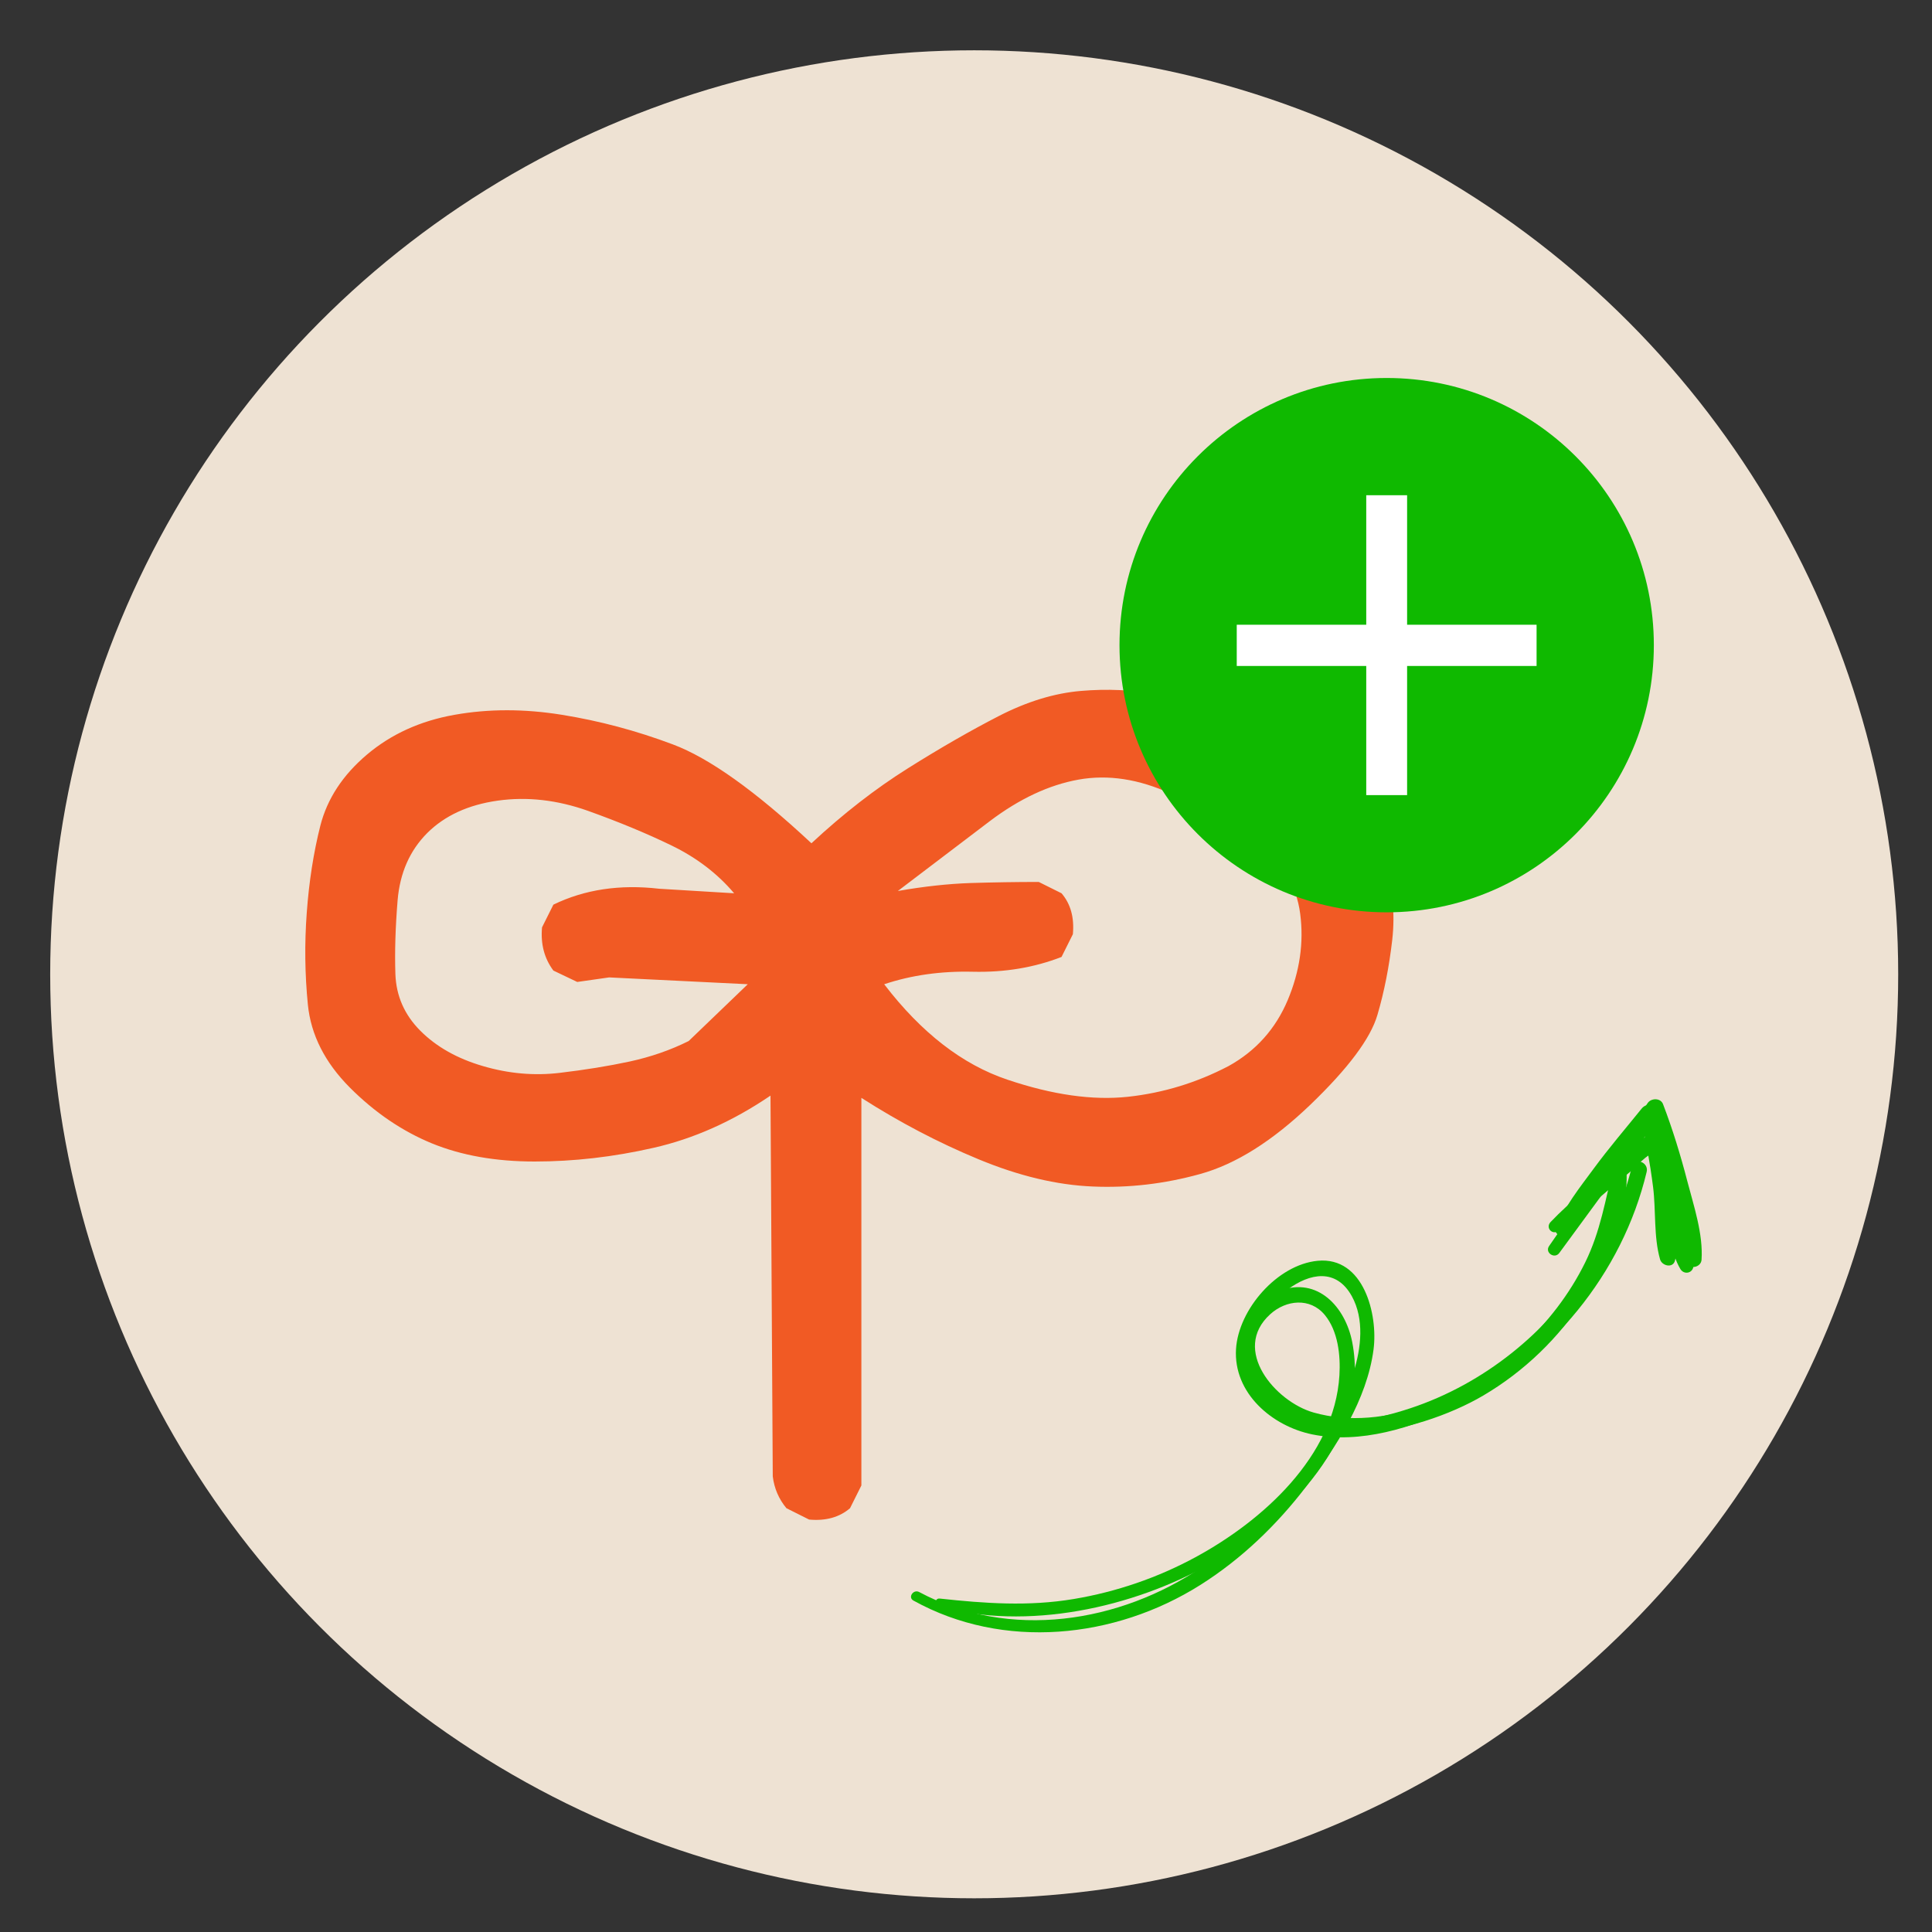 <?xml version="1.0" encoding="utf-8"?>
<!-- Generator: Adobe Illustrator 16.0.0, SVG Export Plug-In . SVG Version: 6.00 Build 0)  -->
<!DOCTYPE svg PUBLIC "-//W3C//DTD SVG 1.1//EN" "http://www.w3.org/Graphics/SVG/1.1/DTD/svg11.dtd">
<svg version="1.1" id="レイヤー_1" xmlns="http://www.w3.org/2000/svg" xmlns:xlink="http://www.w3.org/1999/xlink" x="0px"
	 y="0px" width="115px" height="115px" viewBox="0 0 115 115" enable-background="new 0 0 115 115" xml:space="preserve">
<rect x="0" y="0" width="115" height="115" fill="#333333" stroke="none"/>
<g>
	<circle fill="#EEE2D3" cx="57.988" cy="57.994" r="55"/>
	<g>
		<path fill="#F15A24" d="M48.161,90.45l-1.35-0.676c-0.449-0.541-0.725-1.174-0.813-1.895l-0.135-22.664
			c-2.256,1.533-4.58,2.57-6.969,3.109c-2.389,0.545-4.748,0.814-7.07,0.814c-2.324,0-4.361-0.361-6.121-1.082
			c-1.76-0.725-3.385-1.826-4.875-3.316c-1.482-1.488-2.322-3.135-2.502-4.938c-0.18-1.807-0.203-3.633-0.066-5.48
			c0.135-1.85,0.404-3.578,0.809-5.178c0.41-1.6,1.334-3.01,2.775-4.229c1.443-1.219,3.18-2.008,5.213-2.367
			c2.027-0.361,4.158-0.361,6.391,0c2.234,0.359,4.43,0.945,6.598,1.76c2.166,0.809,4.918,2.773,8.254,5.887
			c1.895-1.762,3.811-3.25,5.75-4.467c1.939-1.219,3.746-2.254,5.412-3.111c1.67-0.857,3.293-1.355,4.873-1.49
			c1.578-0.135,3.078-0.066,4.5,0.205c1.422,0.27,3.055,0.855,4.902,1.76c1.852,0.898,3.631,2.176,5.346,3.818
			c1.715,1.648,2.818,3.17,3.318,4.568c0.494,1.398,0.65,2.889,0.471,4.467c-0.182,1.58-0.471,3.068-0.881,4.463
			c-0.406,1.398-1.734,3.178-3.99,5.346c-2.256,2.164-4.441,3.541-6.563,4.127c-2.121,0.588-4.25,0.836-6.395,0.744
			c-2.143-0.088-4.408-0.631-6.799-1.623c-2.391-0.99-4.715-2.209-6.971-3.654v23.072l-0.676,1.354
			C49.968,90.313,49.157,90.542,48.161,90.45z M40.993,61.966l3.518-3.381l-8.252-0.406L34.36,58.45l-1.42-0.678
			c-0.539-0.721-0.766-1.578-0.676-2.572l0.676-1.352c1.85-0.9,3.949-1.219,6.295-0.947l4.463,0.27
			c-0.992-1.172-2.232-2.119-3.721-2.842c-1.486-0.721-3.146-1.408-4.973-2.063c-1.828-0.65-3.623-0.857-5.379-0.609
			c-1.758,0.248-3.156,0.893-4.195,1.928c-1.037,1.041-1.623,2.369-1.762,3.994c-0.133,1.621-0.176,3.088-0.133,4.395
			c0.045,1.309,0.543,2.436,1.488,3.383c0.947,0.949,2.188,1.652,3.723,2.1c1.533,0.451,3.055,0.584,4.566,0.404
			c1.512-0.178,2.898-0.404,4.162-0.674C38.735,62.913,39.911,62.507,40.993,61.966z M73.13,63.456
			c1.623-0.9,2.797-2.211,3.52-3.926c0.719-1.713,0.967-3.426,0.742-5.143c-0.225-1.711-1.082-3.113-2.572-4.191
			c-1.486-1.084-3.191-2.066-5.107-2.945s-3.756-1.16-5.512-0.846c-1.76,0.316-3.52,1.141-5.279,2.469
			c-1.76,1.332-3.586,2.719-5.48,4.162c1.535-0.27,2.977-0.428,4.332-0.475c1.355-0.041,2.705-0.064,4.057-0.064l1.355,0.674
			c0.543,0.633,0.766,1.443,0.676,2.436l-0.676,1.354c-1.625,0.633-3.385,0.926-5.279,0.881c-1.893-0.045-3.65,0.201-5.277,0.744
			c2.211,2.887,4.658,4.783,7.342,5.682c2.682,0.904,5.074,1.242,7.172,1.016C69.241,65.056,71.235,64.446,73.13,63.456z"/>
	</g>
	<g>
		<circle fill="#0FB900" cx="82.54" cy="38.402" r="15.903"/>
		<g>
			<path fill="#FFFFFF" stroke="#FFFFFF" stroke-miterlimit="10" d="M90.963,37.687v1.454h-7.707v7.687h-1.432v-7.687h-7.708v-1.454
				h7.708v-7.709h1.432v7.709H90.963z"/>
		</g>
	</g>
	<g>
		<g>
			<g>
				<path fill="#0FB900" d="M55.833,95.616c5.304,1.468,11.581,0.1,16.281-2.565c4.498-2.551,9.492-7.48,8.373-13.175
					c-0.406-2.073-2.048-3.891-4.299-3.05c-2.091,0.779-2.842,3.092-1.98,5.072c2.325,5.348,10.225,3.439,14.078,1.172
					c2.436-1.434,4.527-3.445,6.047-5.829c1.412-2.212,2.674-5.081,2.471-7.753c-0.029-0.384-0.67-0.42-0.76-0.053
					c-0.479,1.963-0.779,3.863-1.683,5.701c-0.937,1.906-2.263,3.625-3.834,5.049c-3.117,2.824-8.081,5.108-12.348,3.891
					c-2.261-0.646-4.908-3.728-2.571-5.848c0.947-0.86,2.379-1.005,3.246,0.041c0.791,0.955,0.945,2.404,0.873,3.593
					c-0.29,4.839-4.594,8.676-8.576,10.833c-2.252,1.221-4.703,2.059-7.229,2.483c-2.703,0.454-5.293,0.265-7.994-0.026
					C55.665,95.124,55.571,95.543,55.833,95.616L55.833,95.616z"/>
			</g>
		</g>
		<g>
			<g>
				<path fill="#0FB900" d="M54.37,95.271c5.347,2.965,11.988,2.281,17.07-0.923c2.446-1.541,4.552-3.567,6.305-5.859
					c1.789-2.341,3.626-5.189,4.014-8.168c0.27-2.078-0.586-5.536-3.324-5.274c-2.41,0.23-4.717,2.9-4.862,5.25
					c-0.163,2.632,2.146,4.594,4.537,5.084c2.853,0.586,5.981-0.401,8.543-1.635c5.604-2.698,9.921-7.936,11.363-13.995
					c0.138-0.577-0.735-0.895-0.88-0.31c-1.088,4.387-3.616,8.282-7.152,11.096c-1.803,1.435-3.861,2.57-6.051,3.293
					c-2.507,0.827-5.646,1.402-7.906-0.336c-2.495-1.918-1.654-5.039,0.612-6.731c1.323-0.988,2.901-1.282,3.827,0.392
					c0.751,1.358,0.557,3.089,0.105,4.511c-1.445,4.557-5.1,8.935-9.012,11.601c-4.904,3.343-11.476,4.371-16.844,1.498
					C54.372,94.58,54.022,95.079,54.37,95.271L54.37,95.271z"/>
			</g>
		</g>
		<g>
			<g>
				<path fill="#0FB900" d="M92.759,73.272c1.02-0.707,1.944-1.574,2.896-2.37c0.45-0.377,0.899-0.753,1.351-1.129
					c0.207-0.175,1.188-1.215,1.448-1.133c0.134,0.042,0.308,1.516,0.347,1.707c0.116,0.568,0.231,1.138,0.348,1.707
					c0.225,1.109,0.281,2.506,0.874,3.484c0.212,0.35,0.72,0.262,0.776-0.153c0.104-0.769-0.152-1.517-0.312-2.27
					c-0.181-0.853-0.36-1.704-0.541-2.556c-0.167-0.789-0.175-2.699-1.132-3.033c-0.915-0.32-1.987,1.191-2.572,1.703
					c-1.313,1.15-2.741,2.245-3.945,3.51C91.979,73.072,92.386,73.531,92.759,73.272L92.759,73.272z"/>
			</g>
		</g>
		<g>
			<g>
				<path fill="#0FB900" d="M93.041,73.454c0.928-0.957,1.615-2.188,2.428-3.247c0.942-1.229,1.931-2.439,3.041-3.52
					c-0.291-0.099-0.582-0.197-0.873-0.297c0.318,1.41,0.579,2.834,0.761,4.269c0.176,1.396,0.029,2.96,0.416,4.304
					c0.111,0.391,0.774,0.549,0.89,0.063c0.308-1.297,0.008-2.869-0.151-4.18c-0.189-1.575-0.486-3.127-0.869-4.666
					c-0.115-0.465-0.675-0.553-0.964-0.195c-0.958,1.187-1.948,2.341-2.853,3.571c-0.813,1.106-1.785,2.307-2.262,3.602
					C92.515,73.401,92.847,73.654,93.041,73.454L93.041,73.454z"/>
			</g>
		</g>
		<g>
			<g>
				<path fill="#0FB900" d="M92.815,74.582c2.041-2.777,4.067-5.566,6.139-8.32c-0.321-0.065-0.643-0.13-0.963-0.195
					c0.502,1.542,0.99,3.082,1.381,4.656c0.357,1.449,0.466,3.063,1.033,4.44c0.179,0.435,0.847,0.266,0.877-0.173
					c0.103-1.538-0.466-3.22-0.851-4.697c-0.401-1.545-0.87-3.076-1.44-4.568c-0.146-0.383-0.709-0.373-0.918-0.064
					c-1.929,2.854-3.904,5.676-5.865,8.508C91.937,74.559,92.536,74.963,92.815,74.582L92.815,74.582z"/>
			</g>
		</g>
	</g>
</g>
</svg>
